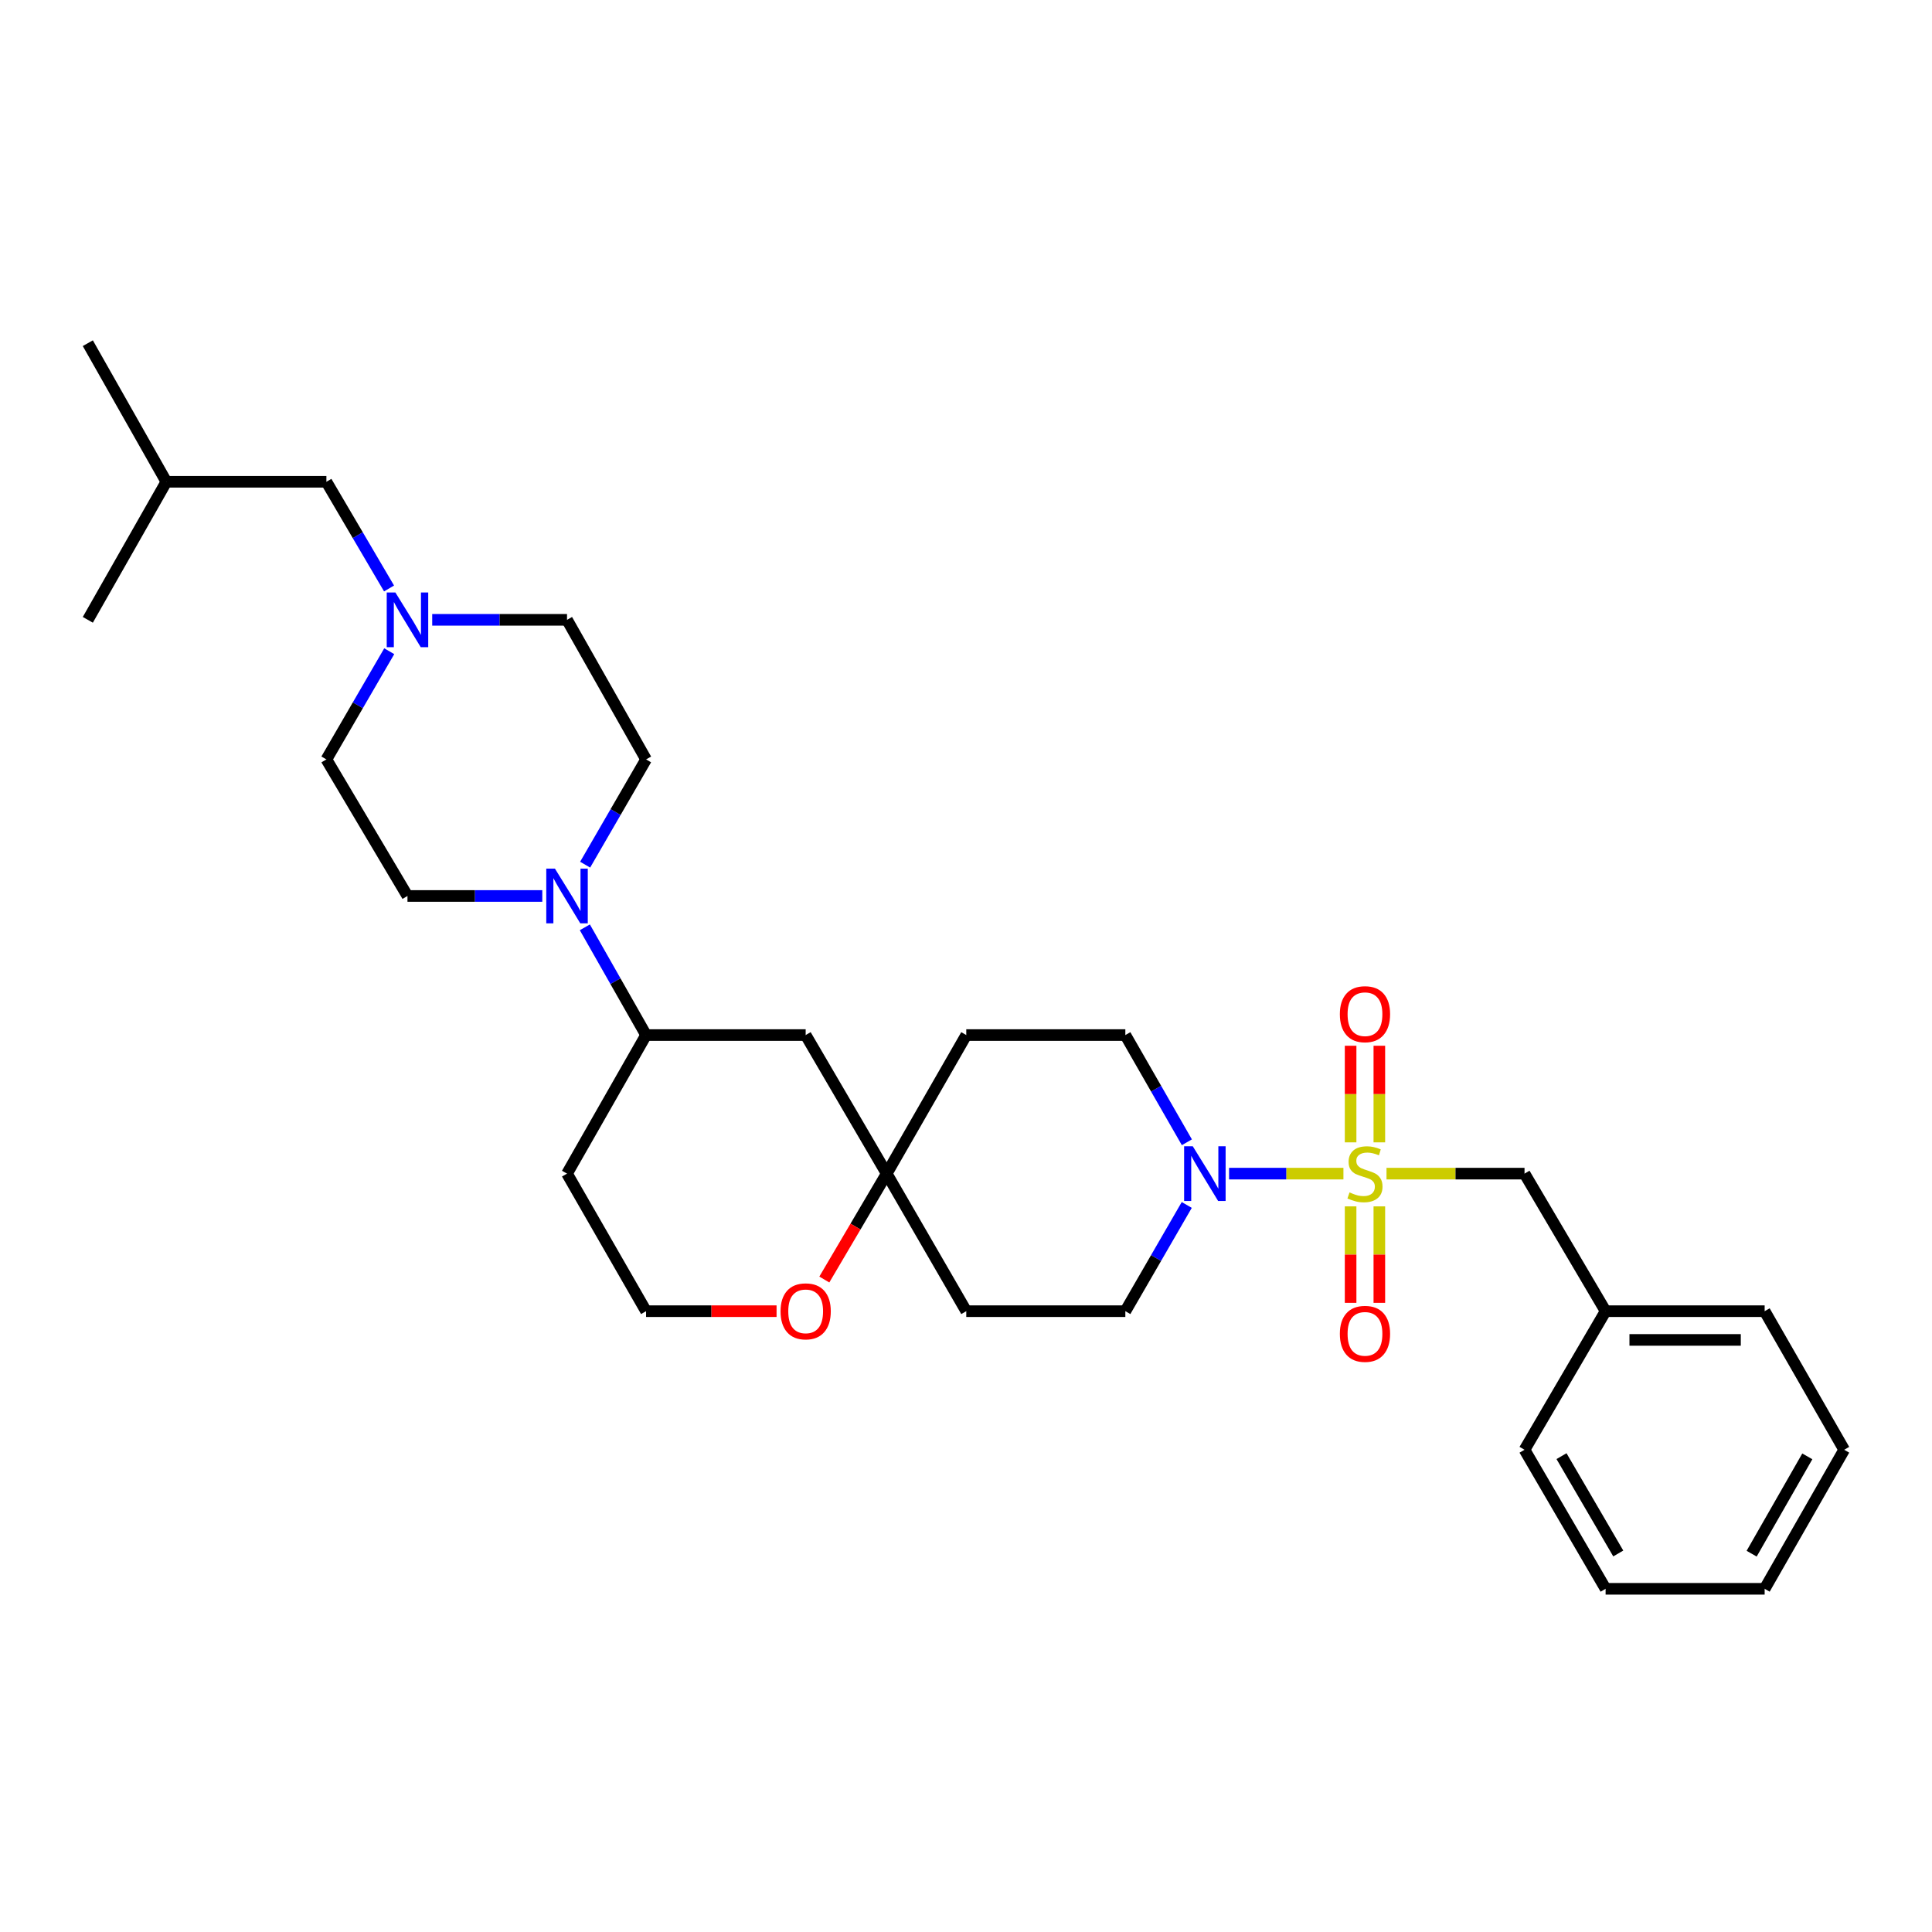 <?xml version='1.0' encoding='iso-8859-1'?>
<svg version='1.1' baseProfile='full'
              xmlns='http://www.w3.org/2000/svg'
                      xmlns:rdkit='http://www.rdkit.org/xml'
                      xmlns:xlink='http://www.w3.org/1999/xlink'
                  xml:space='preserve'
width='1000px' height='1000px' viewBox='0 0 1000 1000'>
<!-- END OF HEADER -->
<rect style='opacity:1.0;fill:#FFFFFF;stroke:none' width='1000' height='1000' x='0' y='0'> </rect>
<path class='bond-0' d='M 695.358,607.469 L 665.764,607.469' style='fill:none;fill-rule:evenodd;stroke:#CCCC00;stroke-width:6px;stroke-linecap:butt;stroke-linejoin:miter;stroke-opacity:1' />
<path class='bond-0' d='M 665.764,607.469 L 636.171,607.469' style='fill:none;fill-rule:evenodd;stroke:#0000FF;stroke-width:6px;stroke-linecap:butt;stroke-linejoin:miter;stroke-opacity:1' />
<path class='bond-3' d='M 717.654,607.469 L 753.373,607.469' style='fill:none;fill-rule:evenodd;stroke:#CCCC00;stroke-width:6px;stroke-linecap:butt;stroke-linejoin:miter;stroke-opacity:1' />
<path class='bond-3' d='M 753.373,607.469 L 789.092,607.469' style='fill:none;fill-rule:evenodd;stroke:#000000;stroke-width:6px;stroke-linecap:butt;stroke-linejoin:miter;stroke-opacity:1' />
<path class='bond-6' d='M 713.946,591.283 L 713.946,566.283' style='fill:none;fill-rule:evenodd;stroke:#CCCC00;stroke-width:6px;stroke-linecap:butt;stroke-linejoin:miter;stroke-opacity:1' />
<path class='bond-6' d='M 713.946,566.283 L 713.946,541.282' style='fill:none;fill-rule:evenodd;stroke:#FF0000;stroke-width:6px;stroke-linecap:butt;stroke-linejoin:miter;stroke-opacity:1' />
<path class='bond-6' d='M 699.073,591.283 L 699.073,566.283' style='fill:none;fill-rule:evenodd;stroke:#CCCC00;stroke-width:6px;stroke-linecap:butt;stroke-linejoin:miter;stroke-opacity:1' />
<path class='bond-6' d='M 699.073,566.283 L 699.073,541.282' style='fill:none;fill-rule:evenodd;stroke:#FF0000;stroke-width:6px;stroke-linecap:butt;stroke-linejoin:miter;stroke-opacity:1' />
<path class='bond-7' d='M 699.073,624.42 L 699.073,649.384' style='fill:none;fill-rule:evenodd;stroke:#CCCC00;stroke-width:6px;stroke-linecap:butt;stroke-linejoin:miter;stroke-opacity:1' />
<path class='bond-7' d='M 699.073,649.384 L 699.073,674.348' style='fill:none;fill-rule:evenodd;stroke:#FF0000;stroke-width:6px;stroke-linecap:butt;stroke-linejoin:miter;stroke-opacity:1' />
<path class='bond-7' d='M 713.946,624.42 L 713.946,649.384' style='fill:none;fill-rule:evenodd;stroke:#CCCC00;stroke-width:6px;stroke-linecap:butt;stroke-linejoin:miter;stroke-opacity:1' />
<path class='bond-7' d='M 713.946,649.384 L 713.946,674.348' style='fill:none;fill-rule:evenodd;stroke:#FF0000;stroke-width:6px;stroke-linecap:butt;stroke-linejoin:miter;stroke-opacity:1' />
<path class='bond-9' d='M 614.325,591.241 L 598.4,563.492' style='fill:none;fill-rule:evenodd;stroke:#0000FF;stroke-width:6px;stroke-linecap:butt;stroke-linejoin:miter;stroke-opacity:1' />
<path class='bond-9' d='M 598.4,563.492 L 582.475,535.743' style='fill:none;fill-rule:evenodd;stroke:#000000;stroke-width:6px;stroke-linecap:butt;stroke-linejoin:miter;stroke-opacity:1' />
<path class='bond-10' d='M 614.263,623.685 L 598.369,651.175' style='fill:none;fill-rule:evenodd;stroke:#0000FF;stroke-width:6px;stroke-linecap:butt;stroke-linejoin:miter;stroke-opacity:1' />
<path class='bond-10' d='M 598.369,651.175 L 582.475,678.665' style='fill:none;fill-rule:evenodd;stroke:#000000;stroke-width:6px;stroke-linecap:butt;stroke-linejoin:miter;stroke-opacity:1' />
<path class='bond-1' d='M 302.715,479.983 L 318.56,507.863' style='fill:none;fill-rule:evenodd;stroke:#0000FF;stroke-width:6px;stroke-linecap:butt;stroke-linejoin:miter;stroke-opacity:1' />
<path class='bond-1' d='M 318.56,507.863 L 334.406,535.743' style='fill:none;fill-rule:evenodd;stroke:#000000;stroke-width:6px;stroke-linecap:butt;stroke-linejoin:miter;stroke-opacity:1' />
<path class='bond-12' d='M 280.686,463.753 L 245.797,463.753' style='fill:none;fill-rule:evenodd;stroke:#0000FF;stroke-width:6px;stroke-linecap:butt;stroke-linejoin:miter;stroke-opacity:1' />
<path class='bond-12' d='M 245.797,463.753 L 210.908,463.753' style='fill:none;fill-rule:evenodd;stroke:#000000;stroke-width:6px;stroke-linecap:butt;stroke-linejoin:miter;stroke-opacity:1' />
<path class='bond-13' d='M 302.869,447.551 L 318.637,420.31' style='fill:none;fill-rule:evenodd;stroke:#0000FF;stroke-width:6px;stroke-linecap:butt;stroke-linejoin:miter;stroke-opacity:1' />
<path class='bond-13' d='M 318.637,420.31 L 334.406,393.069' style='fill:none;fill-rule:evenodd;stroke:#000000;stroke-width:6px;stroke-linecap:butt;stroke-linejoin:miter;stroke-opacity:1' />
<path class='bond-2' d='M 458.953,607.469 L 500.14,678.665' style='fill:none;fill-rule:evenodd;stroke:#000000;stroke-width:6px;stroke-linecap:butt;stroke-linejoin:miter;stroke-opacity:1' />
<path class='bond-8' d='M 458.953,607.469 L 417.013,535.743' style='fill:none;fill-rule:evenodd;stroke:#000000;stroke-width:6px;stroke-linecap:butt;stroke-linejoin:miter;stroke-opacity:1' />
<path class='bond-11' d='M 458.953,607.469 L 442.809,634.874' style='fill:none;fill-rule:evenodd;stroke:#000000;stroke-width:6px;stroke-linecap:butt;stroke-linejoin:miter;stroke-opacity:1' />
<path class='bond-11' d='M 442.809,634.874 L 426.665,662.279' style='fill:none;fill-rule:evenodd;stroke:#FF0000;stroke-width:6px;stroke-linecap:butt;stroke-linejoin:miter;stroke-opacity:1' />
<path class='bond-30' d='M 458.953,607.469 L 500.14,535.743' style='fill:none;fill-rule:evenodd;stroke:#000000;stroke-width:6px;stroke-linecap:butt;stroke-linejoin:miter;stroke-opacity:1' />
<path class='bond-21' d='M 789.092,607.469 L 831.056,678.665' style='fill:none;fill-rule:evenodd;stroke:#000000;stroke-width:6px;stroke-linecap:butt;stroke-linejoin:miter;stroke-opacity:1' />
<path class='bond-4' d='M 334.406,535.743 L 417.013,535.743' style='fill:none;fill-rule:evenodd;stroke:#000000;stroke-width:6px;stroke-linecap:butt;stroke-linejoin:miter;stroke-opacity:1' />
<path class='bond-32' d='M 334.406,535.743 L 293.491,607.469' style='fill:none;fill-rule:evenodd;stroke:#000000;stroke-width:6px;stroke-linecap:butt;stroke-linejoin:miter;stroke-opacity:1' />
<path class='bond-5' d='M 223.713,320.822 L 258.602,320.822' style='fill:none;fill-rule:evenodd;stroke:#0000FF;stroke-width:6px;stroke-linecap:butt;stroke-linejoin:miter;stroke-opacity:1' />
<path class='bond-5' d='M 258.602,320.822 L 293.491,320.822' style='fill:none;fill-rule:evenodd;stroke:#000000;stroke-width:6px;stroke-linecap:butt;stroke-linejoin:miter;stroke-opacity:1' />
<path class='bond-18' d='M 201.375,304.591 L 185.16,276.98' style='fill:none;fill-rule:evenodd;stroke:#0000FF;stroke-width:6px;stroke-linecap:butt;stroke-linejoin:miter;stroke-opacity:1' />
<path class='bond-18' d='M 185.16,276.98 L 168.944,249.37' style='fill:none;fill-rule:evenodd;stroke:#000000;stroke-width:6px;stroke-linecap:butt;stroke-linejoin:miter;stroke-opacity:1' />
<path class='bond-33' d='M 201.47,337.071 L 185.207,365.07' style='fill:none;fill-rule:evenodd;stroke:#0000FF;stroke-width:6px;stroke-linecap:butt;stroke-linejoin:miter;stroke-opacity:1' />
<path class='bond-33' d='M 185.207,365.07 L 168.944,393.069' style='fill:none;fill-rule:evenodd;stroke:#000000;stroke-width:6px;stroke-linecap:butt;stroke-linejoin:miter;stroke-opacity:1' />
<path class='bond-14' d='M 582.475,535.743 L 500.14,535.743' style='fill:none;fill-rule:evenodd;stroke:#000000;stroke-width:6px;stroke-linecap:butt;stroke-linejoin:miter;stroke-opacity:1' />
<path class='bond-15' d='M 582.475,678.665 L 500.14,678.665' style='fill:none;fill-rule:evenodd;stroke:#000000;stroke-width:6px;stroke-linecap:butt;stroke-linejoin:miter;stroke-opacity:1' />
<path class='bond-20' d='M 401.948,678.665 L 368.177,678.665' style='fill:none;fill-rule:evenodd;stroke:#FF0000;stroke-width:6px;stroke-linecap:butt;stroke-linejoin:miter;stroke-opacity:1' />
<path class='bond-20' d='M 368.177,678.665 L 334.406,678.665' style='fill:none;fill-rule:evenodd;stroke:#000000;stroke-width:6px;stroke-linecap:butt;stroke-linejoin:miter;stroke-opacity:1' />
<path class='bond-17' d='M 210.908,463.753 L 168.944,393.069' style='fill:none;fill-rule:evenodd;stroke:#000000;stroke-width:6px;stroke-linecap:butt;stroke-linejoin:miter;stroke-opacity:1' />
<path class='bond-16' d='M 334.406,393.069 L 293.491,320.822' style='fill:none;fill-rule:evenodd;stroke:#000000;stroke-width:6px;stroke-linecap:butt;stroke-linejoin:miter;stroke-opacity:1' />
<path class='bond-22' d='M 168.944,249.37 L 86.105,249.37' style='fill:none;fill-rule:evenodd;stroke:#000000;stroke-width:6px;stroke-linecap:butt;stroke-linejoin:miter;stroke-opacity:1' />
<path class='bond-19' d='M 293.491,607.469 L 334.406,678.665' style='fill:none;fill-rule:evenodd;stroke:#000000;stroke-width:6px;stroke-linecap:butt;stroke-linejoin:miter;stroke-opacity:1' />
<path class='bond-23' d='M 831.056,678.665 L 913.382,678.665' style='fill:none;fill-rule:evenodd;stroke:#000000;stroke-width:6px;stroke-linecap:butt;stroke-linejoin:miter;stroke-opacity:1' />
<path class='bond-23' d='M 843.405,693.538 L 901.033,693.538' style='fill:none;fill-rule:evenodd;stroke:#000000;stroke-width:6px;stroke-linecap:butt;stroke-linejoin:miter;stroke-opacity:1' />
<path class='bond-24' d='M 831.056,678.665 L 789.092,750.399' style='fill:none;fill-rule:evenodd;stroke:#000000;stroke-width:6px;stroke-linecap:butt;stroke-linejoin:miter;stroke-opacity:1' />
<path class='bond-25' d='M 86.105,249.37 L 45.455,177.636' style='fill:none;fill-rule:evenodd;stroke:#000000;stroke-width:6px;stroke-linecap:butt;stroke-linejoin:miter;stroke-opacity:1' />
<path class='bond-26' d='M 86.105,249.37 L 45.455,320.822' style='fill:none;fill-rule:evenodd;stroke:#000000;stroke-width:6px;stroke-linecap:butt;stroke-linejoin:miter;stroke-opacity:1' />
<path class='bond-28' d='M 913.382,678.665 L 954.545,750.399' style='fill:none;fill-rule:evenodd;stroke:#000000;stroke-width:6px;stroke-linecap:butt;stroke-linejoin:miter;stroke-opacity:1' />
<path class='bond-27' d='M 789.092,750.399 L 831.056,822.364' style='fill:none;fill-rule:evenodd;stroke:#000000;stroke-width:6px;stroke-linecap:butt;stroke-linejoin:miter;stroke-opacity:1' />
<path class='bond-27' d='M 808.234,753.702 L 837.609,804.078' style='fill:none;fill-rule:evenodd;stroke:#000000;stroke-width:6px;stroke-linecap:butt;stroke-linejoin:miter;stroke-opacity:1' />
<path class='bond-29' d='M 831.056,822.364 L 913.382,822.364' style='fill:none;fill-rule:evenodd;stroke:#000000;stroke-width:6px;stroke-linecap:butt;stroke-linejoin:miter;stroke-opacity:1' />
<path class='bond-31' d='M 954.545,750.399 L 913.382,822.364' style='fill:none;fill-rule:evenodd;stroke:#000000;stroke-width:6px;stroke-linecap:butt;stroke-linejoin:miter;stroke-opacity:1' />
<path class='bond-31' d='M 935.461,753.81 L 906.647,804.185' style='fill:none;fill-rule:evenodd;stroke:#000000;stroke-width:6px;stroke-linecap:butt;stroke-linejoin:miter;stroke-opacity:1' />
<path  class='atom-0' d='M 698.509 617.189
Q 698.829 617.309, 700.149 617.869
Q 701.469 618.429, 702.909 618.789
Q 704.389 619.109, 705.829 619.109
Q 708.509 619.109, 710.069 617.829
Q 711.629 616.509, 711.629 614.229
Q 711.629 612.669, 710.829 611.709
Q 710.069 610.749, 708.869 610.229
Q 707.669 609.709, 705.669 609.109
Q 703.149 608.349, 701.629 607.629
Q 700.149 606.909, 699.069 605.389
Q 698.029 603.869, 698.029 601.309
Q 698.029 597.749, 700.429 595.549
Q 702.869 593.349, 707.669 593.349
Q 710.949 593.349, 714.669 594.909
L 713.749 597.989
Q 710.349 596.589, 707.789 596.589
Q 705.029 596.589, 703.509 597.749
Q 701.989 598.869, 702.029 600.829
Q 702.029 602.349, 702.789 603.269
Q 703.589 604.189, 704.709 604.709
Q 705.869 605.229, 707.789 605.829
Q 710.349 606.629, 711.869 607.429
Q 713.389 608.229, 714.469 609.869
Q 715.589 611.469, 715.589 614.229
Q 715.589 618.149, 712.949 620.269
Q 710.349 622.349, 705.989 622.349
Q 703.469 622.349, 701.549 621.789
Q 699.669 621.269, 697.429 620.349
L 698.509 617.189
' fill='#CCCC00'/>
<path  class='atom-1' d='M 617.378 593.309
L 626.658 608.309
Q 627.578 609.789, 629.058 612.469
Q 630.538 615.149, 630.618 615.309
L 630.618 593.309
L 634.378 593.309
L 634.378 621.629
L 630.498 621.629
L 620.538 605.229
Q 619.378 603.309, 618.138 601.109
Q 616.938 598.909, 616.578 598.229
L 616.578 621.629
L 612.898 621.629
L 612.898 593.309
L 617.378 593.309
' fill='#0000FF'/>
<path  class='atom-2' d='M 287.231 449.593
L 296.511 464.593
Q 297.431 466.073, 298.911 468.753
Q 300.391 471.433, 300.471 471.593
L 300.471 449.593
L 304.231 449.593
L 304.231 477.913
L 300.351 477.913
L 290.391 461.513
Q 289.231 459.593, 287.991 457.393
Q 286.791 455.193, 286.431 454.513
L 286.431 477.913
L 282.751 477.913
L 282.751 449.593
L 287.231 449.593
' fill='#0000FF'/>
<path  class='atom-6' d='M 204.648 306.662
L 213.928 321.662
Q 214.848 323.142, 216.328 325.822
Q 217.808 328.502, 217.888 328.662
L 217.888 306.662
L 221.648 306.662
L 221.648 334.982
L 217.768 334.982
L 207.808 318.582
Q 206.648 316.662, 205.408 314.462
Q 204.208 312.262, 203.848 311.582
L 203.848 334.982
L 200.168 334.982
L 200.168 306.662
L 204.648 306.662
' fill='#0000FF'/>
<path  class='atom-7' d='M 693.509 524.941
Q 693.509 518.141, 696.869 514.341
Q 700.229 510.541, 706.509 510.541
Q 712.789 510.541, 716.149 514.341
Q 719.509 518.141, 719.509 524.941
Q 719.509 531.821, 716.109 535.741
Q 712.709 539.621, 706.509 539.621
Q 700.269 539.621, 696.869 535.741
Q 693.509 531.861, 693.509 524.941
M 706.509 536.421
Q 710.829 536.421, 713.149 533.541
Q 715.509 530.621, 715.509 524.941
Q 715.509 519.381, 713.149 516.581
Q 710.829 513.741, 706.509 513.741
Q 702.189 513.741, 699.829 516.541
Q 697.509 519.341, 697.509 524.941
Q 697.509 530.661, 699.829 533.541
Q 702.189 536.421, 706.509 536.421
' fill='#FF0000'/>
<path  class='atom-8' d='M 693.509 690.395
Q 693.509 683.595, 696.869 679.795
Q 700.229 675.995, 706.509 675.995
Q 712.789 675.995, 716.149 679.795
Q 719.509 683.595, 719.509 690.395
Q 719.509 697.275, 716.109 701.195
Q 712.709 705.075, 706.509 705.075
Q 700.269 705.075, 696.869 701.195
Q 693.509 697.315, 693.509 690.395
M 706.509 701.875
Q 710.829 701.875, 713.149 698.995
Q 715.509 696.075, 715.509 690.395
Q 715.509 684.835, 713.149 682.035
Q 710.829 679.195, 706.509 679.195
Q 702.189 679.195, 699.829 681.995
Q 697.509 684.795, 697.509 690.395
Q 697.509 696.115, 699.829 698.995
Q 702.189 701.875, 706.509 701.875
' fill='#FF0000'/>
<path  class='atom-12' d='M 404.013 678.745
Q 404.013 671.945, 407.373 668.145
Q 410.733 664.345, 417.013 664.345
Q 423.293 664.345, 426.653 668.145
Q 430.013 671.945, 430.013 678.745
Q 430.013 685.625, 426.613 689.545
Q 423.213 693.425, 417.013 693.425
Q 410.773 693.425, 407.373 689.545
Q 404.013 685.665, 404.013 678.745
M 417.013 690.225
Q 421.333 690.225, 423.653 687.345
Q 426.013 684.425, 426.013 678.745
Q 426.013 673.185, 423.653 670.385
Q 421.333 667.545, 417.013 667.545
Q 412.693 667.545, 410.333 670.345
Q 408.013 673.145, 408.013 678.745
Q 408.013 684.465, 410.333 687.345
Q 412.693 690.225, 417.013 690.225
' fill='#FF0000'/>
</svg>
